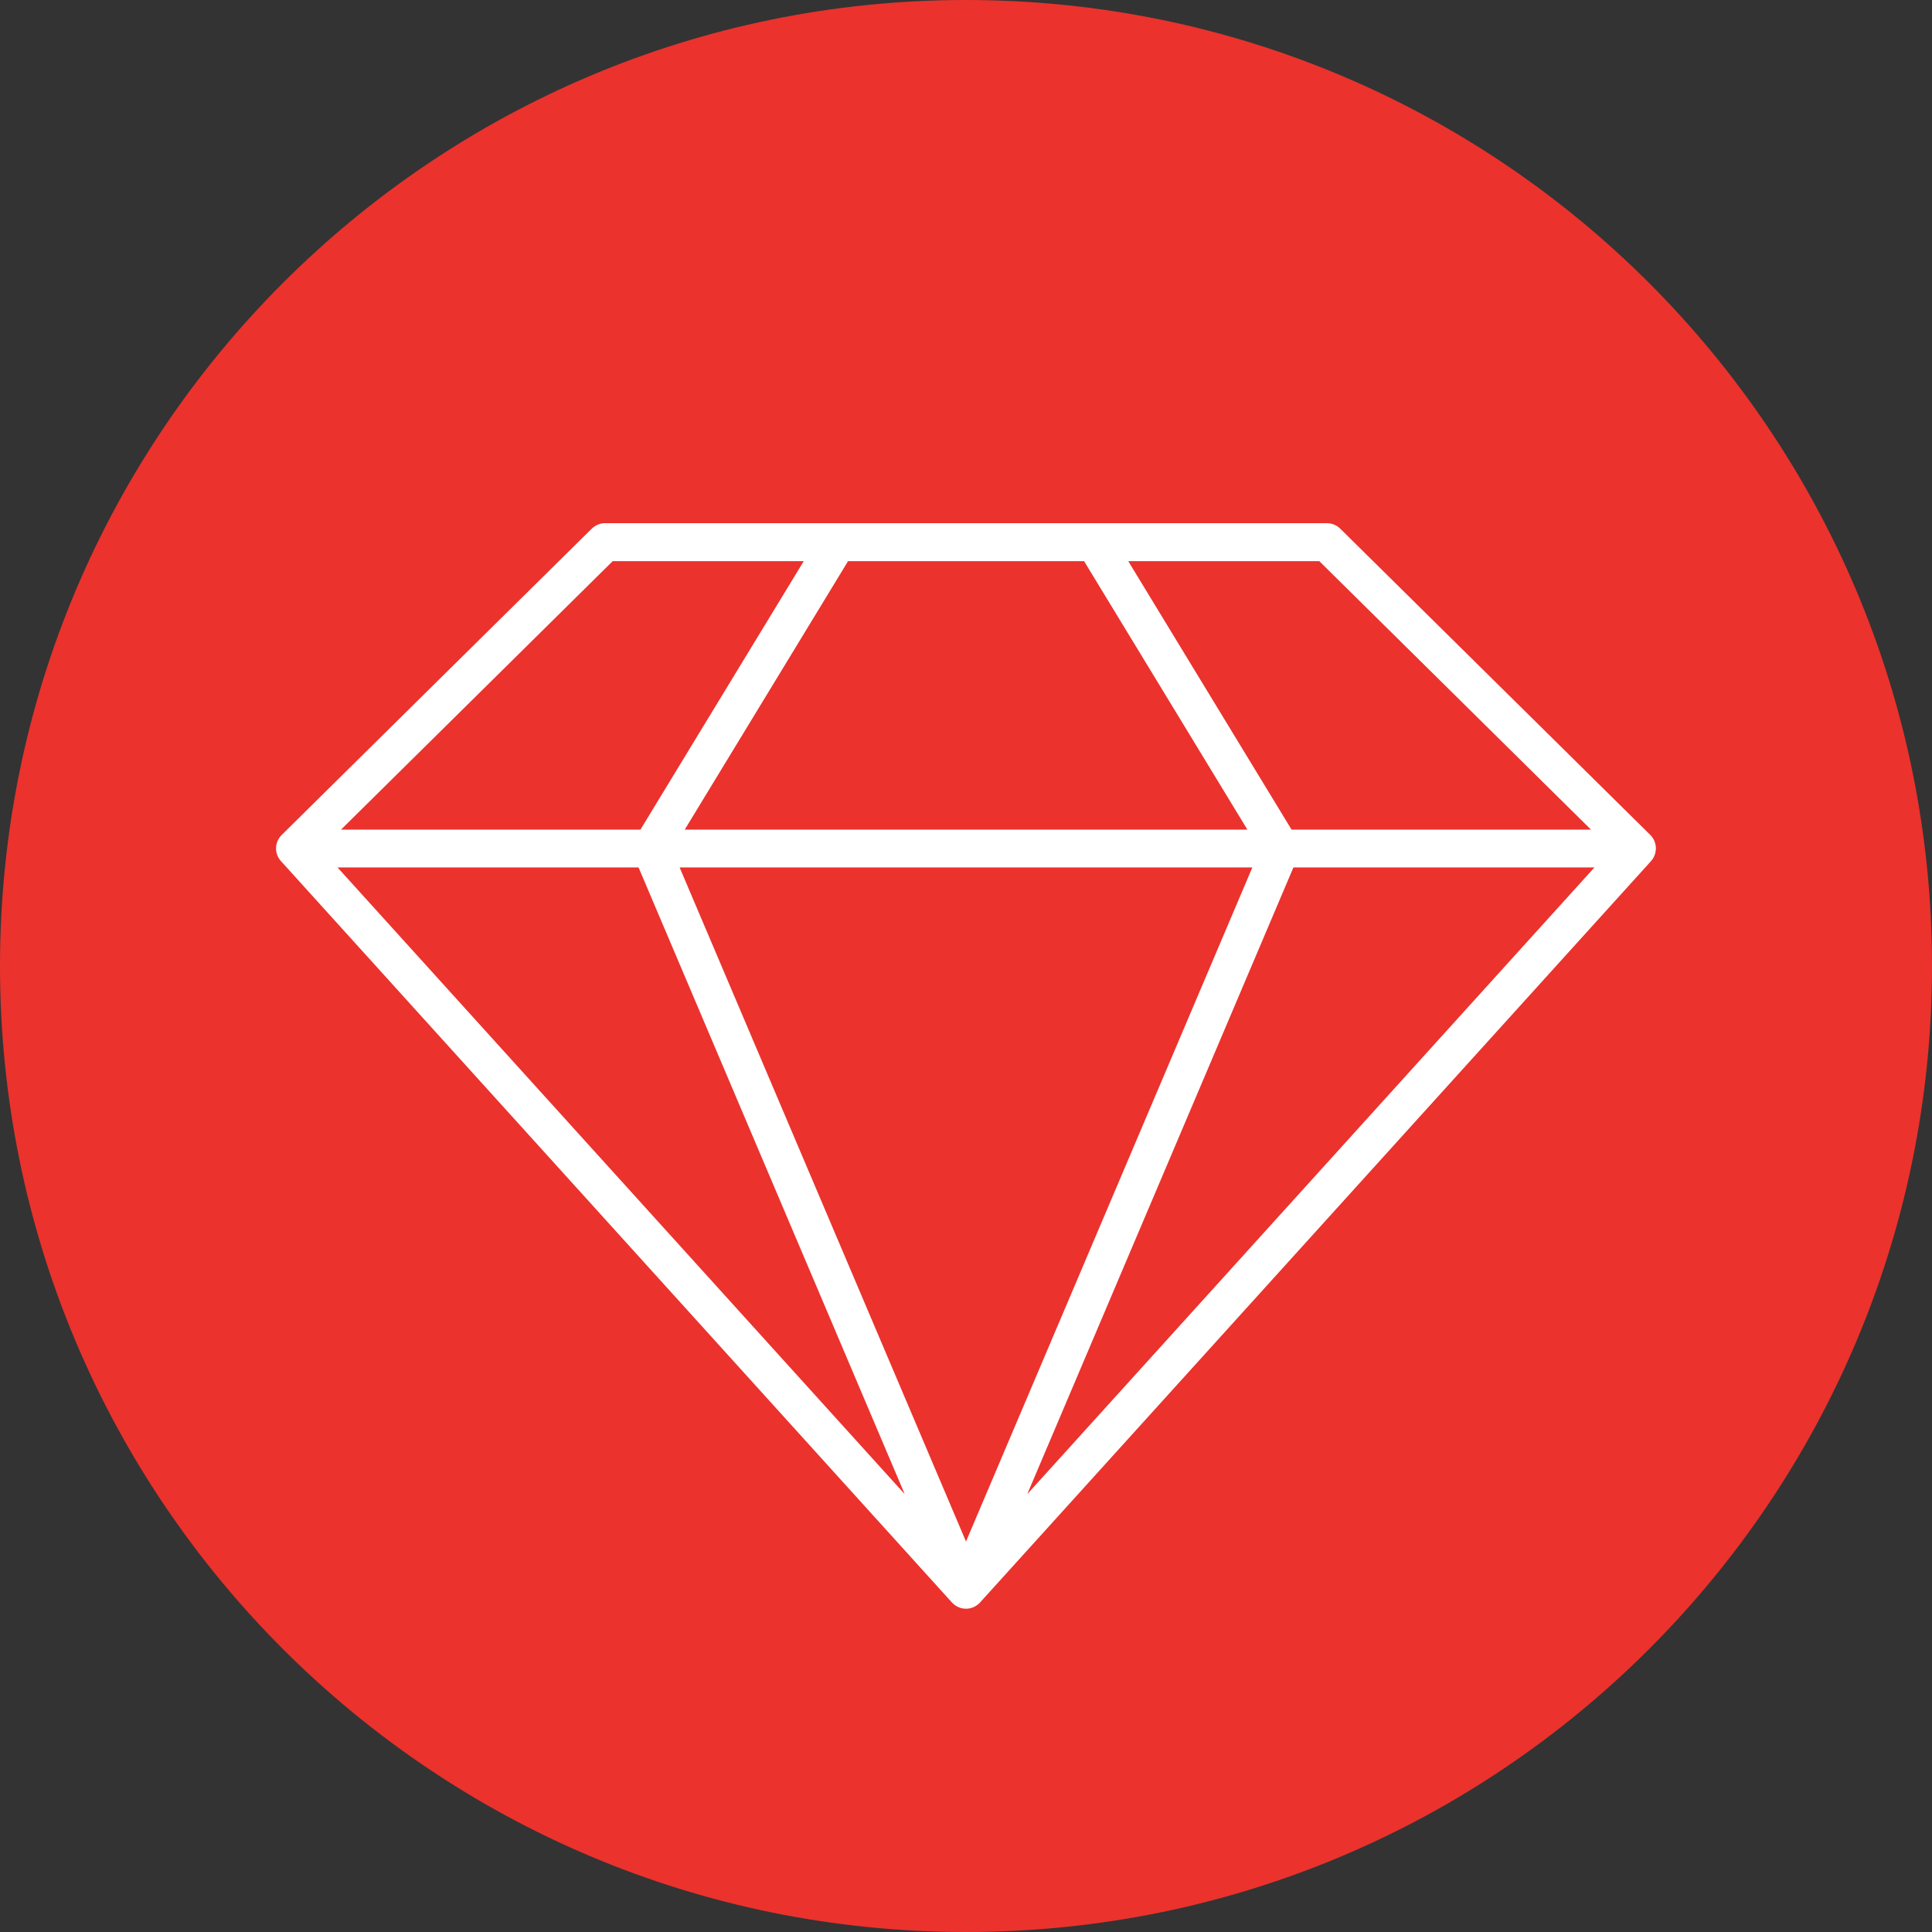 <svg width="70" height="70" viewBox="0 0 70 70" fill="none" xmlns="http://www.w3.org/2000/svg">
<rect x="0" y="0" width="70" height="70" fill="#333333" stroke="none"/>
<path d="M35 70C54.33 70 70 54.33 70 35C70 15.67 54.33 0 35 0C15.67 0 0 15.67 0 35C0 54.33 15.67 70 35 70Z" fill="#EB322D"/>
<path d="M59.795 30.253L48.561 19.156C48.434 19.029 48.258 18.956 48.078 18.956H21.922C21.741 18.956 21.57 19.029 21.439 19.156L10.205 30.253C9.946 30.512 9.931 30.926 10.18 31.2L34.492 58.063C34.624 58.204 34.805 58.287 35 58.287C35.195 58.287 35.375 58.204 35.507 58.063L59.819 31.2C60.063 30.926 60.053 30.512 59.795 30.253ZM57.644 30.058H46.795L40.878 20.331H47.8L57.644 30.058ZM24.81 30.058L30.727 20.331H39.278L45.195 30.058H24.814H24.81ZM45.375 31.429L35 55.853L24.624 31.429H45.37H45.375ZM23.136 31.429L32.78 54.136L12.229 31.429H23.136ZM46.863 31.429H57.77L37.219 54.136L46.863 31.429ZM22.2 20.331H29.122L23.205 30.058H12.356L22.2 20.331Z" fill="white"/>
</svg>
